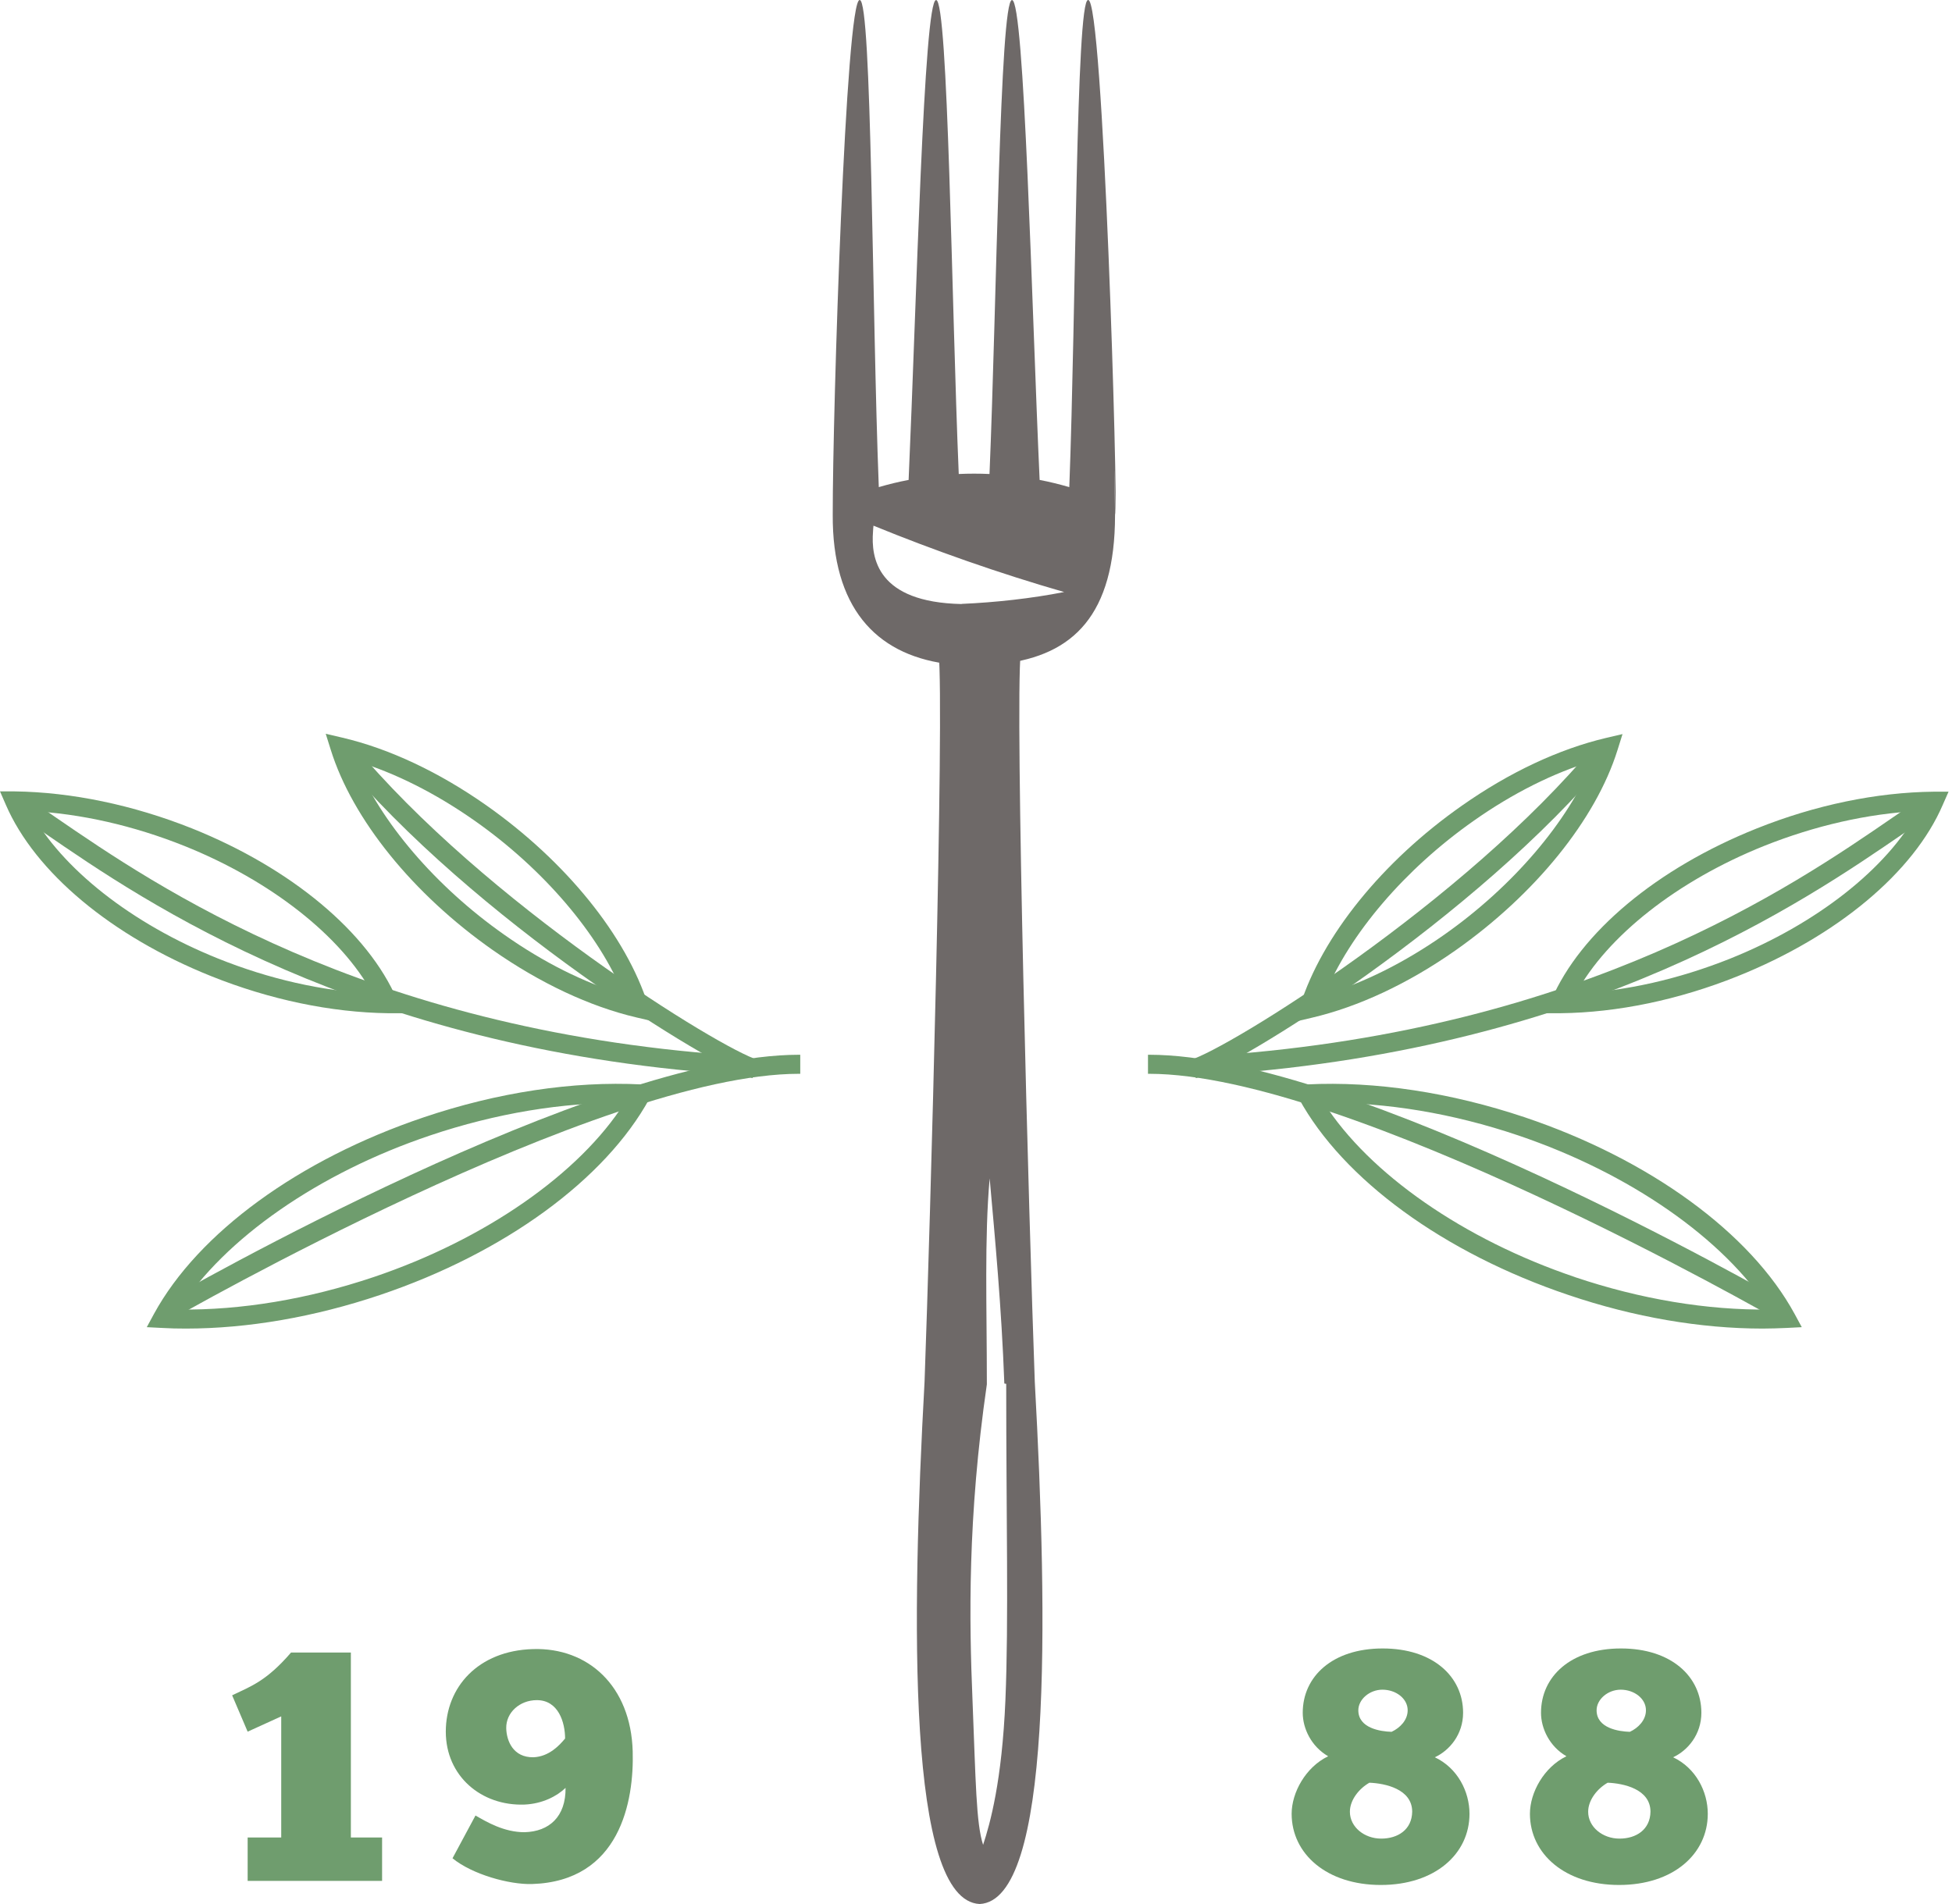 <?xml version="1.0" encoding="UTF-8"?> <svg xmlns="http://www.w3.org/2000/svg" width="205" height="200" viewBox="0 0 205 200" fill="none"><path d="M24.385 178.075C26.402 177.108 27.992 176.566 30.567 173.582H36.848V193.014H40.127V197.573H26.008V193.014H29.534V180.289L26.008 181.896L24.385 178.092V178.075Z" fill="#6F9D6E"></path><path d="M59.347 182.634C59.347 180.912 58.642 178.584 56.379 178.584C54.575 178.584 53.132 179.895 53.165 181.535C53.197 182.88 53.903 184.618 56.018 184.585C57.674 184.52 58.773 183.306 59.331 182.634M49.934 190.702C51.131 191.391 52.935 192.457 55.083 192.457C57.691 192.391 59.429 190.817 59.396 187.799C58.478 188.685 56.953 189.472 55.083 189.554C50.557 189.718 46.818 186.57 46.818 181.896C46.818 177.222 50.213 173.385 55.969 173.221C61.757 173.041 66.251 177.091 66.447 183.962C66.595 189.177 65.135 197.622 55.854 197.901C53.493 197.967 49.606 196.901 47.523 195.195L49.918 190.735L49.934 190.702Z" fill="#6F9D6E"></path><path d="M145.193 177.485C143.816 177.485 142.652 178.518 142.652 179.649C142.652 181.535 144.98 181.88 146.144 181.912C147.03 181.502 147.834 180.683 147.834 179.649C147.834 178.42 146.604 177.485 145.177 177.485M145.062 193.129C146.8 193.129 148.276 192.194 148.309 190.308C148.309 187.914 145.456 187.324 143.816 187.258C142.766 187.849 141.766 189.046 141.766 190.308C141.766 191.916 143.291 193.129 145.046 193.129M139.47 184.471C137.699 183.437 136.814 181.552 136.814 179.912C136.814 176.107 139.929 173.156 145.21 173.156C150.49 173.156 153.655 176.107 153.655 179.912C153.655 182.175 152.245 183.864 150.687 184.585C153.081 185.717 154.327 188.193 154.327 190.522C154.327 194.752 150.687 197.999 145.013 197.999C139.339 197.999 135.649 194.736 135.649 190.522C135.649 188.291 137.125 185.618 139.47 184.487" fill="#6F9D6E"></path><path d="M170.218 177.485C168.84 177.485 167.676 178.518 167.676 179.649C167.676 181.535 170.005 181.88 171.169 181.912C172.054 181.502 172.858 180.683 172.858 179.649C172.858 178.42 171.628 177.485 170.201 177.485M170.087 193.129C171.825 193.129 173.301 192.194 173.334 190.308C173.334 187.914 170.48 187.324 168.84 187.258C167.791 187.849 166.79 189.046 166.79 190.308C166.79 191.916 168.316 193.129 170.07 193.129M164.495 184.471C162.724 183.437 161.838 181.552 161.838 179.912C161.838 176.107 164.954 173.156 170.234 173.156C175.515 173.156 178.679 176.107 178.679 179.912C178.679 182.175 177.269 183.864 175.711 184.585C178.105 185.717 179.352 188.193 179.352 190.522C179.352 194.752 175.711 197.999 170.037 197.999C164.364 197.999 160.674 194.736 160.674 190.522C160.674 188.291 162.15 185.618 164.495 184.487" fill="#6F9D6E"></path><path d="M100.999 63.449C92.078 63.269 91.472 58.579 91.685 55.84C91.685 55.627 91.718 55.43 91.734 55.217C98.031 57.792 104.968 60.235 111.757 62.187C108.362 62.859 104.492 63.285 100.999 63.433M105.312 69.714C112.708 68.828 117.086 64.597 117.103 54.135C116.971 43.607 117.135 54.069 117.135 54.086C117.431 53.512 115.873 -0.489 114.266 0.003C113.003 0.003 113.003 32.686 112.298 51.167C111.265 50.872 110.232 50.609 109.182 50.413C108.346 32.03 107.591 0.003 106.28 0.003C105 0.003 104.672 31.948 103.918 49.789C102.836 49.74 101.77 49.74 100.688 49.789C99.933 31.964 99.589 0.003 98.31 0.003C97.014 0.003 96.244 32.03 95.424 50.413C94.358 50.609 93.308 50.872 92.292 51.167C91.57 32.686 91.57 0.003 90.291 0.003C88.832 -0.259 87.438 43.197 87.454 54.086C87.405 63.695 91.865 68.68 99.31 69.714" fill="#6E6968"></path><path d="M105.591 178.534C105.23 187.111 103.984 191.538 103.246 193.785C102.508 191.538 102.475 187.111 102.131 178.534C101.787 170.286 101.606 159.446 103.64 145.409V145.327C103.64 137.292 103.377 130.027 103.935 123.78C104.492 130.027 105.181 137.292 105.476 145.327L105.673 145.36V145.393C105.673 159.446 105.936 170.269 105.591 178.518M107.198 68.533H98.573C99.196 74.469 97.704 128.617 97.097 145.147C95.719 170.237 95.26 199.623 102.885 200C110.511 199.623 110.052 170.237 108.674 145.147C108.067 128.617 106.575 74.469 107.198 68.533Z" fill="#6E6968"></path><path d="M186.649 138.62C186.206 138.358 141.569 112.793 120.677 112.793H120.562V110.792C120.562 110.792 120.628 110.792 120.677 110.792C142.11 110.792 185.829 135.833 187.698 136.898L186.649 138.62Z" fill="#6F9D6E"></path><path d="M165.38 134.143C172.284 136.472 179.302 137.636 185.796 137.554C181.041 130.126 171.136 123.222 159.46 119.27C152.556 116.941 145.538 115.777 139.044 115.859C143.799 123.288 153.704 130.191 165.396 134.143M185.107 139.555C178.597 139.555 171.595 138.358 164.724 136.029C151.638 131.618 141.045 123.894 136.404 115.383L135.649 113.99L137.256 113.908C144.455 113.547 152.376 114.76 160.149 117.368C173.235 121.779 183.828 129.486 188.469 138.013L189.223 139.407L187.616 139.489C186.796 139.522 185.96 139.555 185.124 139.555" fill="#6F9D6E"></path><path d="M125.597 113.252L124.99 111.349C129.008 110.152 153.753 94.836 167.544 78.192L169.152 79.438C154.852 96.706 129.877 111.989 125.597 113.252Z" fill="#6F9D6E"></path><path d="M167.266 79.946C163.166 81.176 158.87 83.324 154.754 86.227C147.538 91.294 141.717 98.132 139.142 104.462C143.242 103.232 147.538 101.084 151.654 98.198C158.87 93.131 164.691 86.293 167.266 79.963M136.01 107.315L136.535 105.643C138.831 98.345 145.177 90.474 153.54 84.62C158.509 81.127 163.724 78.684 168.643 77.519L170.398 77.109L169.873 78.782C167.594 86.079 161.231 93.934 152.868 99.821C147.899 103.314 142.668 105.758 137.765 106.905L136.01 107.315Z" fill="#6F9D6E"></path><path d="M128.172 112.825L128.024 110.841C166.429 108.103 188.289 93.082 198.784 85.866C200.046 84.997 201.129 84.259 202.08 83.636L203.211 85.309C202.277 85.915 201.211 86.653 199.964 87.506C189.305 94.82 167.134 110.054 128.172 112.842" fill="#6F9D6E"></path><path d="M185.239 88.867C176.17 92.508 168.775 98.329 165.511 104.364C170.775 104.101 176.334 102.839 181.713 100.69C190.781 97.05 198.177 91.228 201.44 85.194C196.176 85.456 190.617 86.719 185.239 88.867ZM162.313 106.43L162.92 105.036C165.97 97.936 174.022 91.212 184.468 87.031C190.65 84.554 197.078 83.226 203.08 83.16H204.638L204.031 84.538C200.981 91.638 192.913 98.362 182.484 102.543C176.318 105.02 169.873 106.364 163.871 106.43H162.313Z" fill="#6F9D6E"></path><path d="M17.973 138.62L16.924 136.898C18.777 135.833 62.495 110.792 83.928 110.792C83.978 110.792 84.01 110.792 84.043 110.792V112.793H83.912C63.037 112.793 18.4 138.358 17.957 138.62" fill="#6F9D6E"></path><path d="M18.826 137.554C25.304 137.636 32.322 136.472 39.243 134.143C50.918 130.208 60.84 123.304 65.579 115.859C59.134 115.777 52.083 116.941 45.163 119.27C33.47 123.206 23.566 130.109 18.81 137.554M19.515 139.555C18.679 139.555 17.843 139.539 17.023 139.489L15.415 139.407L16.17 138.013C20.811 129.503 31.404 121.779 44.49 117.368C52.247 114.744 60.167 113.547 67.366 113.908L68.973 113.99L68.219 115.383C63.562 123.894 52.985 131.618 39.899 136.029C33.028 138.341 26.025 139.555 19.515 139.555Z" fill="#6F9D6E"></path><path d="M79.025 113.252C74.745 111.973 49.77 96.706 35.471 79.438L37.078 78.192C50.869 94.836 75.631 110.152 79.632 111.349L79.025 113.252Z" fill="#6F9D6E"></path><path d="M37.34 79.946C39.915 86.276 45.736 93.114 52.952 98.181C57.068 101.084 61.364 103.232 65.464 104.446C62.889 98.116 57.068 91.278 49.852 86.21C45.72 83.308 41.44 81.16 37.34 79.93M68.596 107.283L66.841 106.873C61.938 105.725 56.707 103.265 51.738 99.788C43.375 93.918 37.012 86.063 34.733 78.749L34.208 77.076L35.963 77.486C40.866 78.634 46.097 81.094 51.066 84.587C59.413 90.458 65.775 98.313 68.071 105.61L68.596 107.283Z" fill="#6F9D6E"></path><path d="M76.451 112.825C37.488 110.038 15.301 94.82 4.658 87.49C3.412 86.637 2.346 85.899 1.411 85.292L2.543 83.62C3.494 84.226 4.592 84.981 5.839 85.85C16.35 93.065 38.209 108.086 76.599 110.825L76.451 112.809V112.825Z" fill="#6F9D6E"></path><path d="M3.181 85.194C6.445 91.212 13.84 97.05 22.909 100.69C28.271 102.839 33.847 104.101 39.111 104.364C35.847 98.345 28.451 92.507 19.383 88.867C14.021 86.719 8.445 85.456 3.198 85.194M42.325 106.43H40.767C34.765 106.348 28.32 105.003 22.154 102.527C11.725 98.345 3.673 91.622 0.607 84.521L0 83.128H1.541C7.543 83.21 13.972 84.554 20.154 87.014C30.583 91.196 38.651 97.919 41.702 105.02L42.308 106.414L42.325 106.43Z" fill="#6F9D6E"></path></svg> 